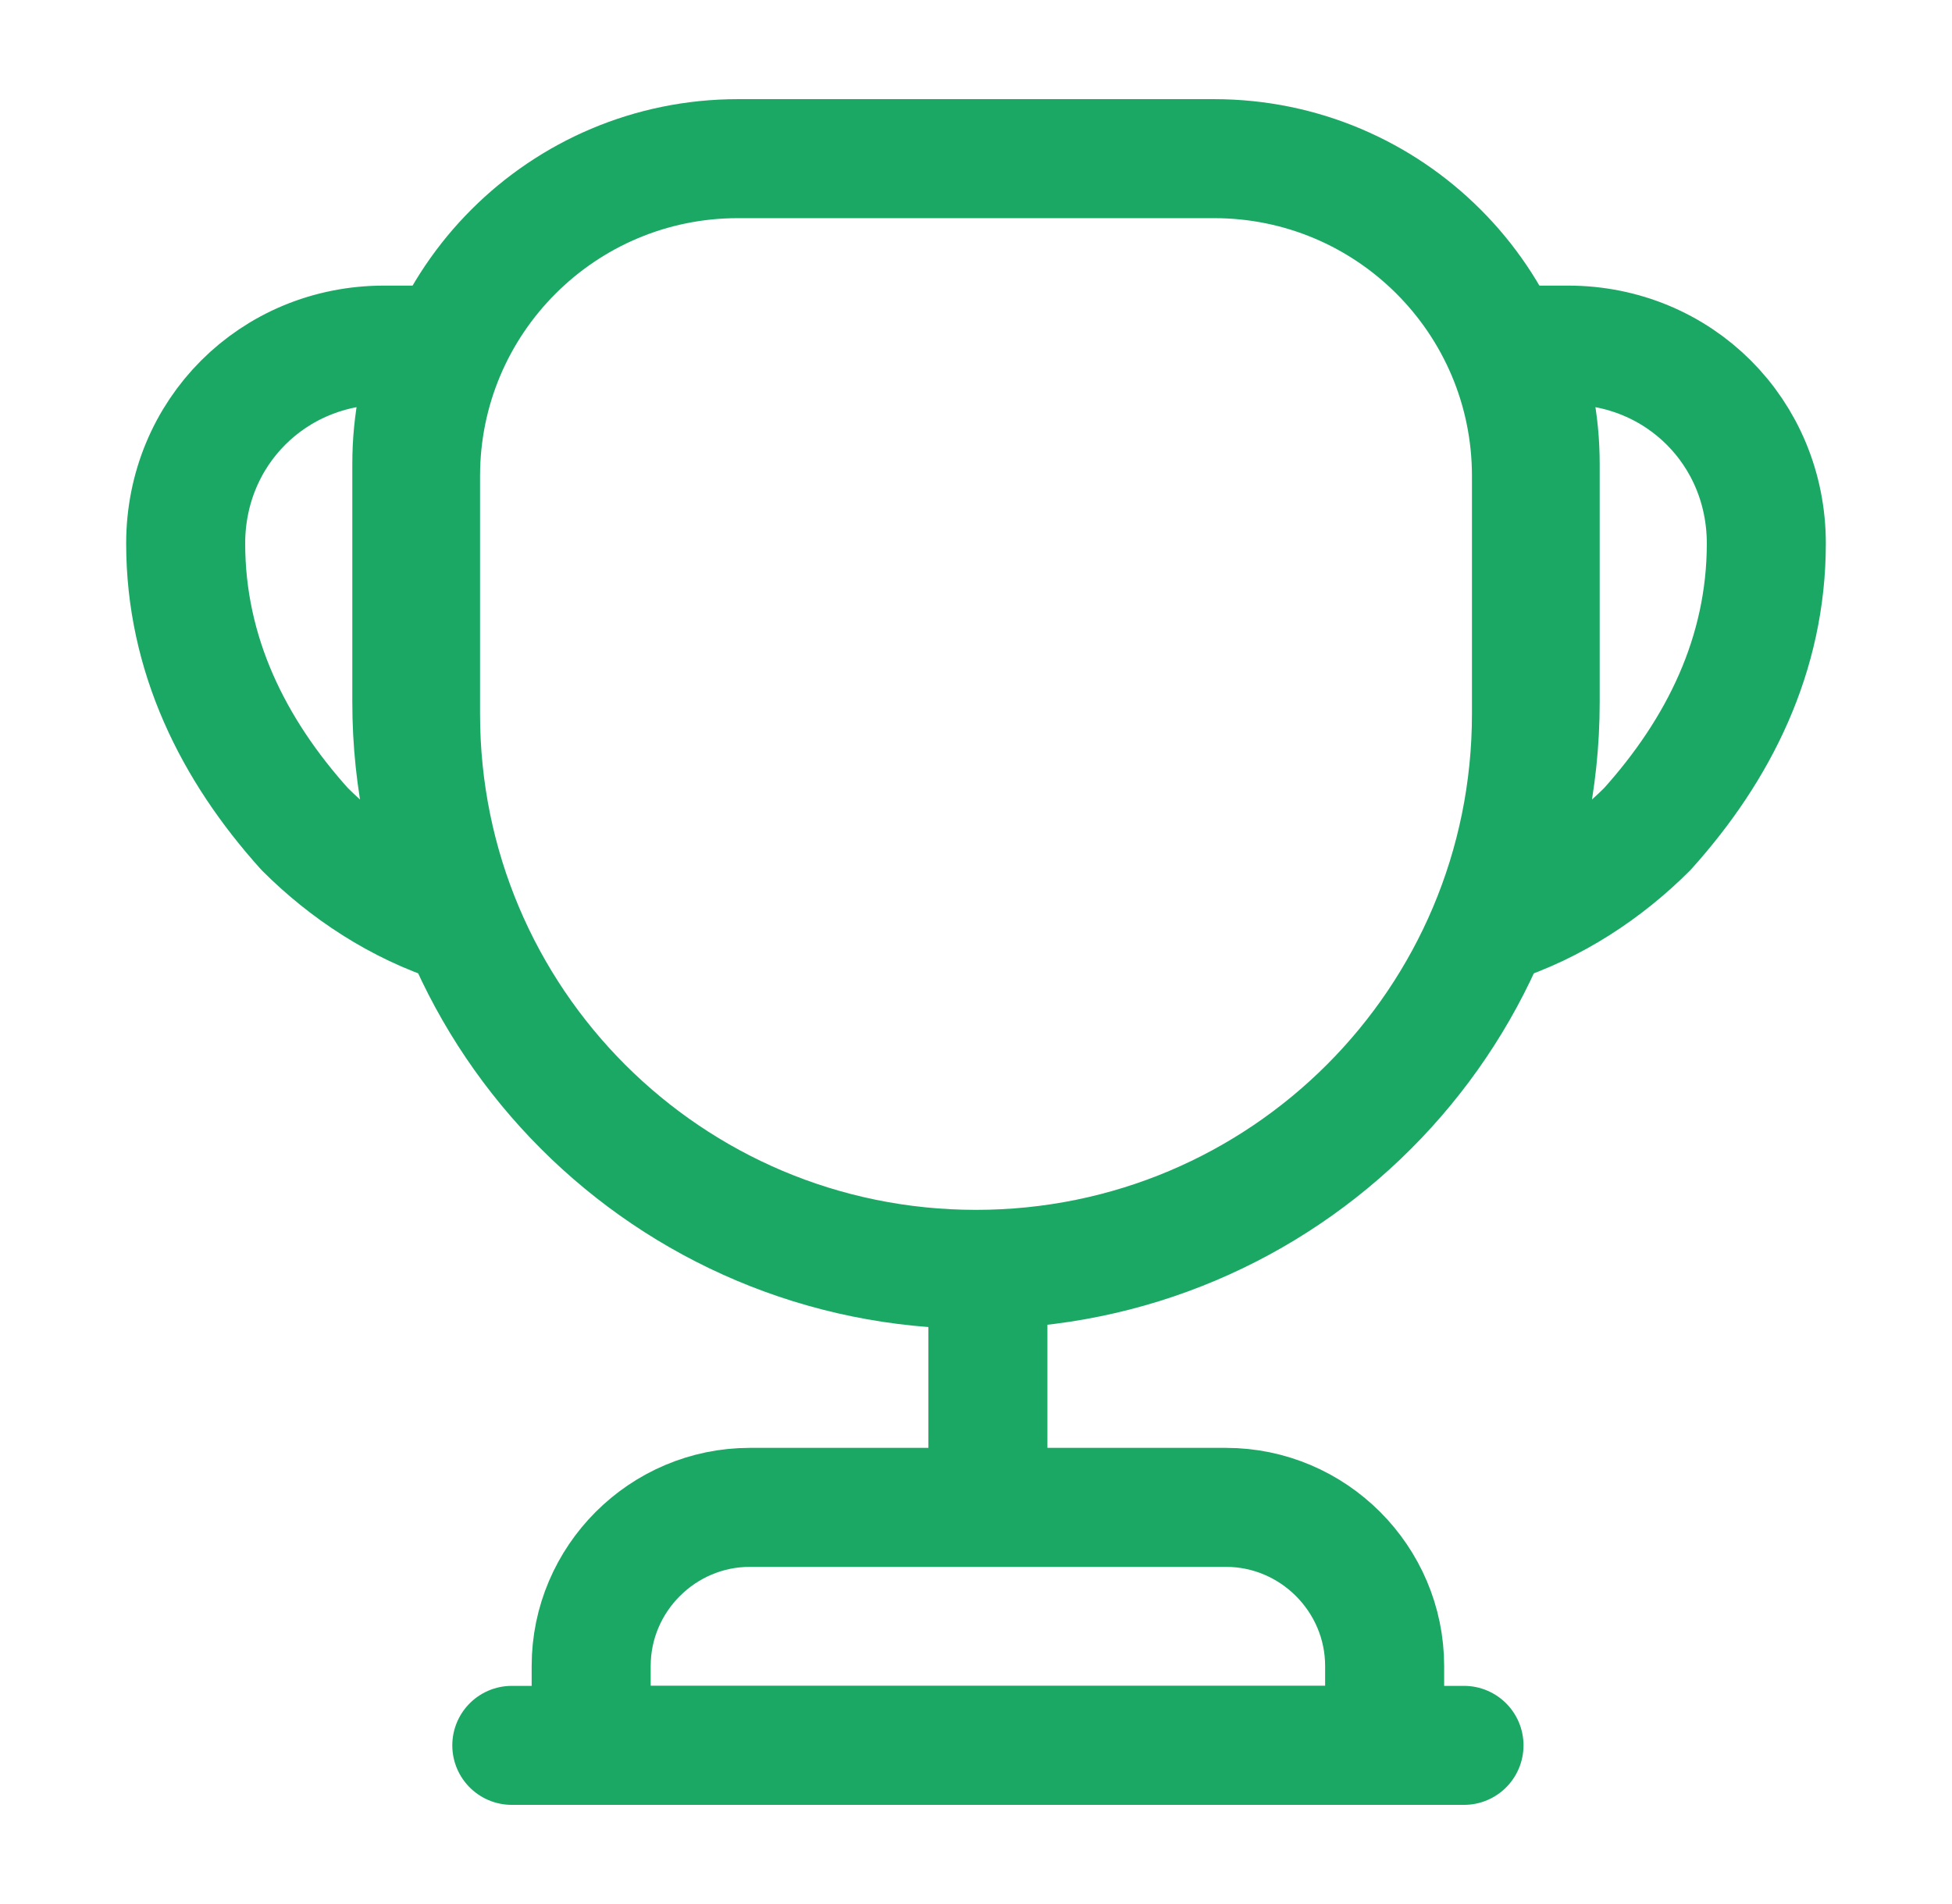 <svg width="41" height="40" viewBox="0 0 41 40" fill="none" xmlns="http://www.w3.org/2000/svg">
<path d="M20.75 27.5V31" stroke="#1BA864" stroke-width="2.5" stroke-linecap="round" stroke-linejoin="round"/>
<path d="M12.417 36.667H29.083V35C29.083 33.167 27.583 31.667 25.75 31.667H15.75C13.917 31.667 12.417 33.167 12.417 35V36.667V36.667Z" stroke="#1BA864" stroke-width="2.5" stroke-miterlimit="10"/>
<path d="M10.75 36.667H30.75" stroke="#1BA864" stroke-width="2.5" stroke-linecap="round" stroke-linejoin="round"/>
<path d="M20.5 26.667C14.05 26.667 8.833 21.45 8.833 15V10C8.833 6.317 11.817 3.333 15.5 3.333H25.5C29.183 3.333 32.167 6.317 32.167 10V15C32.167 21.45 26.95 26.667 20.5 26.667Z" stroke="#1BA864" stroke-width="2.5" stroke-linecap="round" stroke-linejoin="round"/>
<path d="M9.617 19.417C8.367 19.017 7.267 18.283 6.4 17.417C4.9 15.75 3.9 13.75 3.9 11.417C3.9 9.083 5.733 7.25 8.067 7.25H9.15C8.817 8.017 8.65 8.867 8.65 9.75V14.75C8.65 16.417 9 17.983 9.617 19.417Z" stroke="#1BA864" stroke-width="2.5" stroke-linecap="round" stroke-linejoin="round"/>
<path d="M31.383 19.417C32.633 19.017 33.733 18.283 34.6 17.417C36.1 15.75 37.1 13.75 37.1 11.417C37.1 9.083 35.267 7.25 32.933 7.25H31.85C32.183 8.017 32.35 8.867 32.35 9.75V14.75C32.35 16.417 32 17.983 31.383 19.417Z" stroke="#1BA864" stroke-width="2.5" stroke-linecap="round" stroke-linejoin="round"/>
</svg>

